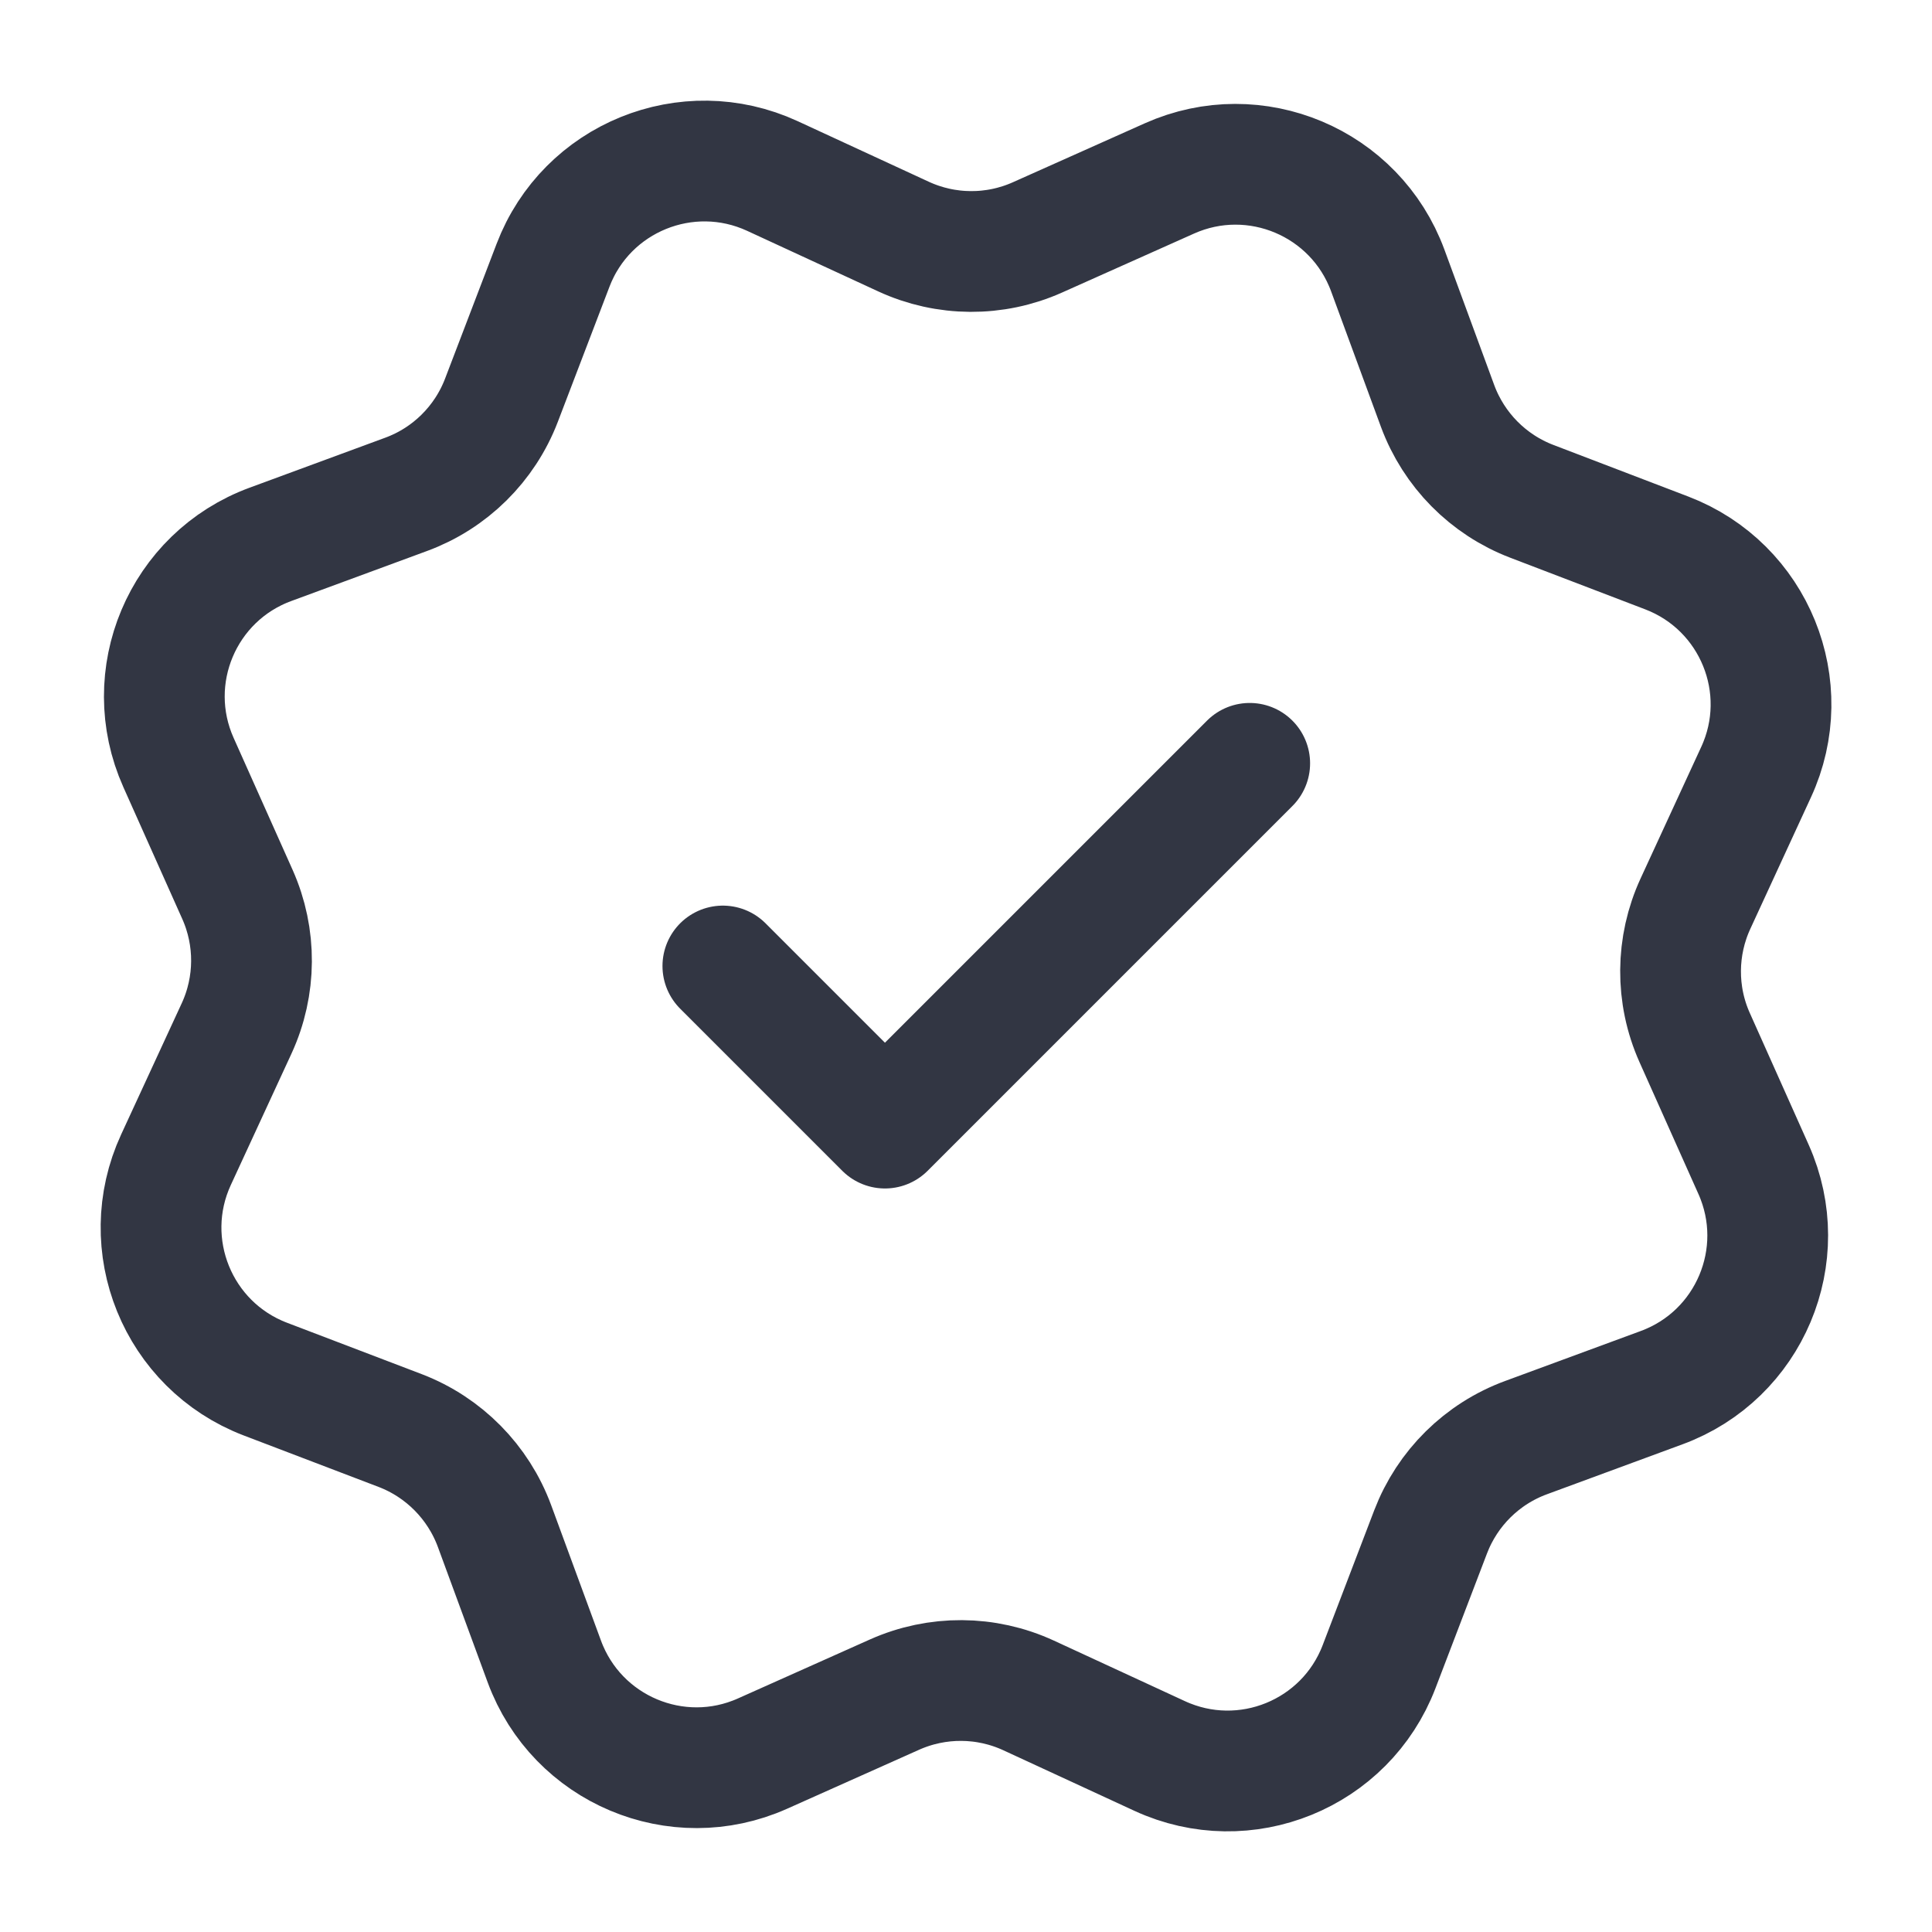 <svg xmlns="http://www.w3.org/2000/svg" width="20" height="20" viewBox="0 0 20 20" fill="none"><path d="M7.483 10L9.161 11.678L12.937 7.902M9.353 2.449L7.996 1.822C7.114 1.415 6.071 1.839 5.725 2.746L5.191 4.143C5.018 4.595 4.658 4.951 4.203 5.118L2.8 5.635C1.888 5.97 1.451 7.007 1.848 7.894L2.458 9.259C2.655 9.701 2.652 10.207 2.449 10.647L1.822 12.005C1.415 12.886 1.839 13.929 2.746 14.276L4.143 14.809C4.595 14.982 4.951 15.343 5.119 15.797L5.635 17.2C5.971 18.112 7.008 18.549 7.894 18.153L9.259 17.543C9.702 17.345 10.208 17.348 10.648 17.551L12.005 18.178C12.887 18.585 13.929 18.161 14.276 17.254L14.81 15.857C14.983 15.405 15.343 15.049 15.798 14.882L17.201 14.365C18.112 14.03 18.549 12.993 18.153 12.106L17.543 10.741C17.345 10.299 17.349 9.792 17.552 9.353L18.178 7.995C18.586 7.114 18.162 6.071 17.254 5.724L15.858 5.19C15.405 5.017 15.05 4.657 14.882 4.203L14.366 2.8C14.03 1.888 12.993 1.451 12.106 1.847L10.741 2.457C10.299 2.655 9.793 2.652 9.353 2.449Z" stroke="#141928" stroke-opacity="0.87" stroke-width="1.25" stroke-linecap="round" stroke-linejoin="round"></path></svg>